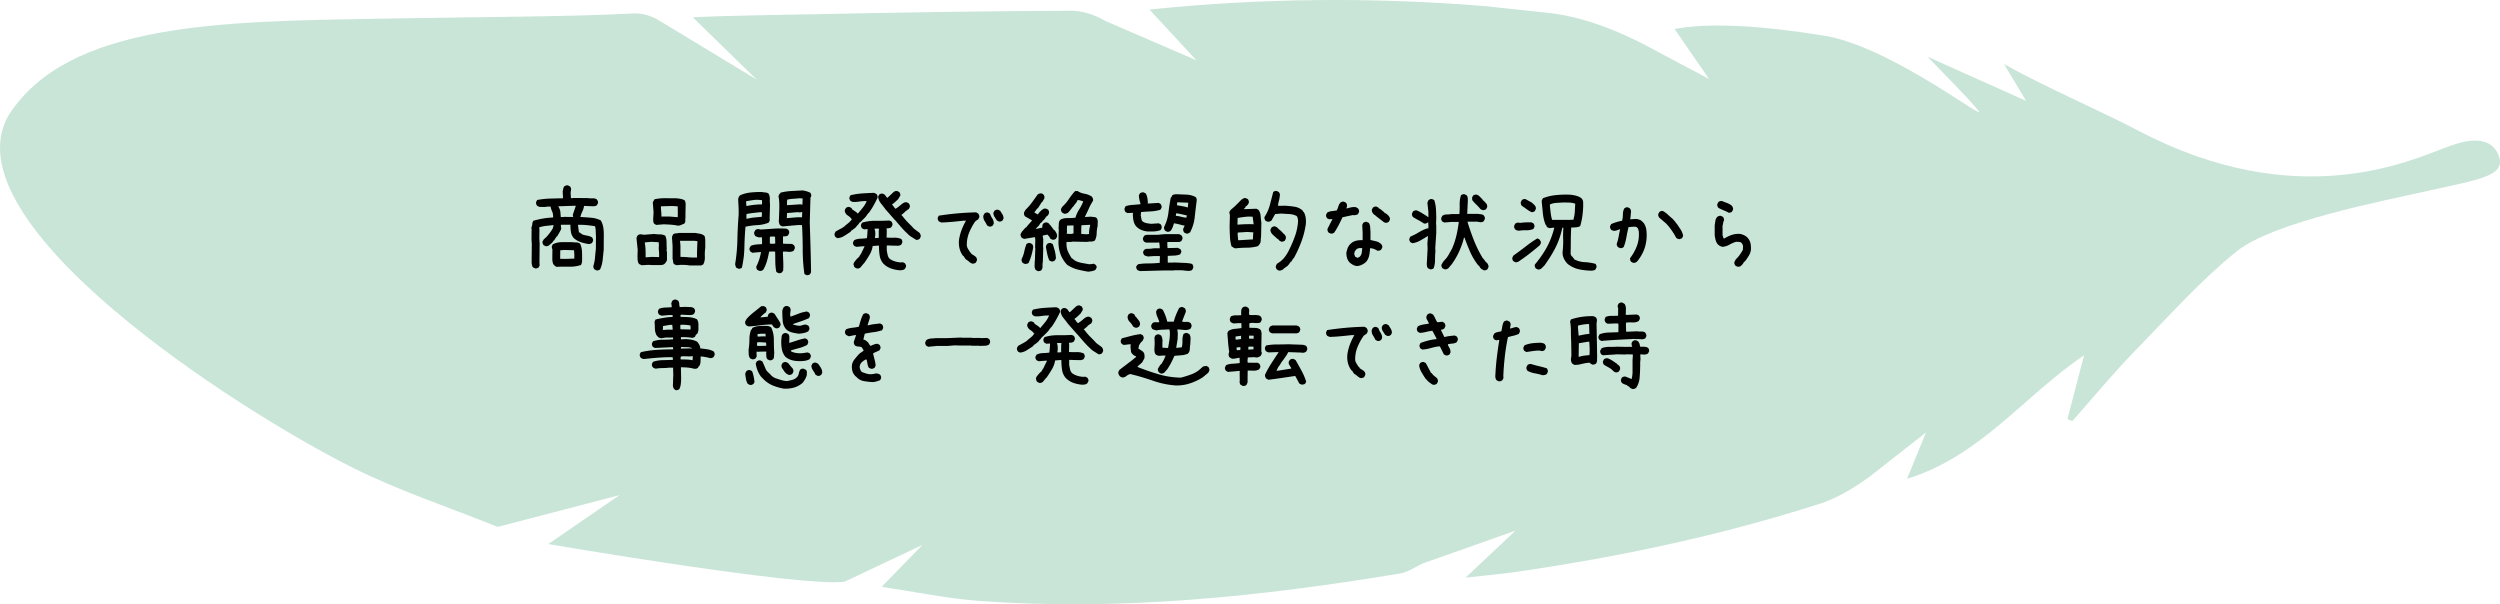 <svg xmlns="http://www.w3.org/2000/svg" id="_レイヤー_2" data-name="レイヤー 2" viewBox="0 0 437 105.63"><defs><style>.cls-2{stroke-width:0}</style></defs><g id="_レイヤー_2-2" data-name="レイヤー 2"><path fill="#a3d3be" stroke-width="0" d="M391.01 43.905c-6.334 5.08-11.945 11.423-17.72 17.328-3.863 3.949-7.377 8.239-11.047 12.376l-.851-.367 2.905-11.142c-10.261 6.885-18.117 17.681-30.948 21.591l3.314-8.096-9.88 7.746c-2.65 1.908-5.576 3.715-8.653 4.704-17.344 5.57-35.122 9.315-53.14 11.929-2.71.393-5.445.617-8.801.989l8.715-8.2-16.228 5.732c-1.272.6-2.545 1.52-3.914 1.746-24.378 4.04-48.871 6.612-73.62 4.796-5.551-.407-11.048-1.571-17.036-2.456l7.15-7.337-13.626 6.44C140.29 102.71 95.84 95.1 95.84 95.1l12.467-8.559L87 92.104c-8.479-3.42-17.233-6.29-25.382-10.37C41.081 71.453-9.325 38.882 1.507 20.135 11.922 3.888 38.885 3.751 66.393 3.263c19.371-.344 32.624-.307 44.295-.91 1.509-.079 3.288.433 4.568 1.255l17.005 10.3-11.152-10.88c5.621-.31 16.495-.441 21.995-.555 14.699-.306 29.4-.533 44.102-.594 2.01-.008 4.247.738 6 1.776l15.926 6.885-8.203-8.871c19.874-2.045 39.123-2.16 58.381-.624l11.648 1.24c7.613.914 14.692 4.475 18.991 6.854l8.798 4.672-6.031-8.738c8.425-1.649 21.99.472 26.982 1.307 12.042 2.5 28.569 15.78 25.97 12.758-2.651-3.082-5.583-5.923-8.728-9.223l17.22 7.72-3.844-6.427c6.679 3.778 16.566 8.02 23.46 11.637 27.808 14.593 47.57 5.199 53.81 2.914 1.814-.664 7.66-3.046 9.27 1.667 1.041 3.332-3.618 3.967-11.978 5.832s-27.535 5.566-33.868 10.647z" opacity=".6"/><path d="M104.262 47.26l-.352-.175c-.07-.094-.123-.192-.158-.291s-.041-.219-.018-.36c.141-.445.233-.918.274-1.416s.09-.992.148-1.484l.018-2.285c-.024-.281-.037-.568-.043-.861s-.045-.575-.115-.844c-.48-.082-.967-.147-1.46-.194s-.995-.064-1.511-.052v.105c.023.223.047.428.07.615s.053.375.088.563h.07v.07h.07l.458.334c.281.094.568.164.861.211s.568.147.826.299c.07.094.123.193.158.299s.041.217.018.334l-.193.351c-.094.059-.2.106-.317.141s-.246.041-.386.018c-.422-.07-.834-.174-1.239-.309s-.783-.342-1.134-.623l-.176-.176c-.235-.316-.377-.662-.43-1.037s-.08-.78-.08-1.213h-1.178l-.492.018v.176l.07.544c-.117.235-.236.463-.359.686s-.256.44-.396.65h-.07l-.423.668h-.07l-.193.3-.176.175-.317.281h-.07v.07c-.094.07-.193.124-.299.159s-.228.04-.369.017l-.351-.175c-.07-.106-.123-.211-.159-.317s-.04-.217-.017-.334l.193-.334.14-.14.352-.317c.211-.234.414-.48.608-.738s.36-.516.5-.774l.14-.527-.105-.018c-.398.047-.803.09-1.213.131s-.809.127-1.195.256v.246l.035.035-.018 1.723.053.844-.035 3.287.035.527-.176.352c-.093.058-.193.105-.299.14s-.216.041-.334.018l-.351-.176c-.094-.117-.152-.24-.176-.369s-.047-.264-.07-.404l.035-3.322-.053-.809.018-1.688-.035-.386c.093-.2.146-.405.158-.615s.082-.399.21-.563c.54-.152 1.095-.28 1.663-.379s1.156-.16 1.766-.183v-.141c0-.363-.055-.66-.166-.889s-.204-.517-.274-.869h-.598c-.187.047-.394.066-.623.06s-.449-.007-.66-.007c-.094-.024-.181-.053-.263-.088s-.159-.082-.229-.14c-.07-.094-.12-.194-.148-.3s-.034-.216-.01-.334l.176-.351c.738-.14 1.482-.223 2.232-.246s1.512-.041 2.285-.053v-.281l-.053-.967c.047-.129.083-.27.106-.422s.082-.287.176-.404c.093-.07.193-.123.299-.158s.222-.041.351-.018l.352.176c.07.094.123.193.158.299s.04.217.017.334l-.07.457.053.949.316.018.035-.036 2.602.018c.258.047.531.06.818.043s.536.045.746.185c.07.094.13.194.176.3s.059.228.035.368l-.193.352c-.117.094-.254.148-.412.166s-.32.021-.484.01l-1.336-.053c-.07.387-.172.711-.307.975s-.25.584-.344.959c.633.035 1.258.078 1.873.13s1.18.21 1.696.467c.222.387.369.805.439 1.256s.1.912.088 1.381l-.018 2.496c-.058.586-.119 1.18-.183 1.783s-.215 1.153-.45 1.645c-.093.07-.193.123-.298.158s-.217.041-.334.018zm-6.961-.615l-.352-.175-.07-.176h-.07c-.094-.117-.159-.256-.194-.414s-.058-.319-.07-.483l.017-1.845c-.046-.07-.076-.147-.087-.229s-.018-.17-.018-.264l.176-.351c.469-.246.99-.373 1.564-.379s1.149-.008 1.723-.008c.258.035.516.053.773.053s.493.07.703.21c.211.446.327.944.344 1.495s.02 1.096.008 1.635l-.07.316a.776.776 0 0 1-.14.299c-.657.21-1.35.307-2.083.289s-1.451-.008-2.154.027zm2.883-8.718v-.07l-.07-.282.544-1.6h-.527l-2.514.088v.07c.188.305.297.587.326.844s.055.575.078.95l.493.017.035-.035 1.635.018zm.21 7.277v-.686l-.052-.773-1.6-.053-.808.053-.018 1.494.879.018 1.6-.053zM112.172 46.364l-.457-.21c-.14-.188-.223-.403-.246-.643s-.035-.477-.035-.711l.035-1.125-.211-2.04c.023-.093.053-.181.088-.263s.076-.158.123-.229c.094-.07.193-.123.299-.158s.216-.04.334-.017l.439.07 1.793-.14c.328.046.668.07 1.02.07s.667.082.949.246c.14.328.21.691.21 1.09s.012.785.036 1.16l-.035.281.07.316v1.424l-.176.352-.246.281a.522.522 0 0 1-.246.14l-.281.071h-1.723l-.562-.035-1.178.07zm3.04-1.424v-.738l-.07-.809.036-.492-.035-.562-1.301-.07-1.125.105v.14c.07.376.111.762.123 1.16s.017.798.017 1.196l-.035.105h.106l1.02-.07 1.265.035zm3.235-5.502c-.386-.082-.787-.138-1.203-.168s-.836-.048-1.258-.06l-1.283.105-.334-.193c-.094-.117-.148-.246-.166-.387s-.027-.293-.027-.457l.07-1.16-.14-1.758.298-.527c.598-.129 1.223-.192 1.873-.186s1.291.01 1.924.01c.258.024.514.059.766.106s.482.128.693.246c.07.093.115.187.133.28l.06.317-.035 1.653v.808l-.035.246.018.422-.176.352c-.187.07-.377.148-.57.236s-.397.127-.608.115zm.018-1.476l.017-.598-.017-1.3-.967-.053-1.969.052v.264c.012.258.033.512.063.764s.031.508.008.765h1.494l1.37.106zm2.056 8.437c-.257-.047-.515-.076-.773-.088s-.527-.017-.809-.017l-.632.07c-.094-.023-.182-.053-.264-.088s-.158-.076-.229-.123c-.093-.117-.146-.258-.158-.422s-.04-.322-.088-.474v-2.25l-.105-1.547c.023-.094.053-.182.088-.264s.076-.158.123-.228c.14-.118.299-.176.474-.176s.346-.024.51-.07h2.9l.792.14c.27.047.51.153.72.317.094.093.147.205.159.334s.029.252.052.369v1.476c-.07.469-.094.963-.07 1.485s-.07.982-.281 1.38l-.352.176h-2.057zm1.319-1.388v-.985l.07-1.863-.51-.07h-2.53v.07l.07.738v2.004c.492 0 .972.024 1.44.07s.956.06 1.46.036zM129.047 46.962l-.352-.176c-.058-.105-.1-.205-.123-.299s-.047-.199-.07-.316c.234-1.43.367-2.864.396-4.299s.102-2.873.22-4.315c.01-.468.005-.93-.018-1.38l-.07-1.362c.023-.117.058-.232.105-.343s.111-.213.193-.307c.563-.27 1.172-.44 1.828-.51s1.324-.1 2.004-.088c.211.035.428.06.65.078s.41.098.563.239c.14.293.205.603.193.931s0 .645.036.95l-.07 2.337.017.457-.176.352c-.621.258-1.283.404-1.986.44s-1.395.128-2.075.28c-.105 1.231-.17 2.44-.193 3.63s-.17 2.37-.44 3.543c-.093.07-.193.119-.298.148s-.217.033-.334.01zm4.148-11.233l.018-.386-.035-.37-.844-.052c-.328.011-.65.043-.967.095s-.633.11-.949.168v.141l.053.668h.14c.41-.082.832-.146 1.266-.193s.873-.07 1.318-.07zm-.035 2.162l.035-.773-.351-.018c-.399.036-.793.077-1.186.124s-.783.11-1.17.193l-.017.808h.175c.41-.105.827-.175 1.249-.21s.843-.077 1.265-.124zm2.9 9.844l-.351-.193c-.117-.527-.178-1.106-.184-1.733s-.015-1.232-.027-1.818l-.334-.035-.72.035c-.106.586-.237 1.15-.395 1.695s-.38 1.047-.66 1.504c-.106.059-.213.108-.325.149s-.232.039-.36-.008l-.335-.158c-.07-.094-.119-.198-.148-.309s-.028-.224.008-.342a8.283 8.283 0 0 0 .791-2.46h-.141l-1.371.122-.334-.21c-.07-.094-.12-.198-.149-.31s-.027-.224.008-.34l.211-.352c.281-.118.592-.194.932-.229s.674-.053 1.002-.053l.035-.246-.018-.949-.246-.018-.316.018c-.117-.035-.235-.074-.352-.115s-.217-.102-.299-.184c-.058-.094-.105-.197-.14-.308s-.03-.225.017-.342l.176-.334c.106-.07.215-.121.326-.15s.225-.026.342.01l.281.052c.727-.047 1.46-.098 2.198-.15s1.494-.055 2.267-.008l.352.193c.082.152.133.266.15.342s.008.18-.027.308l-.194.352c-.128.082-.263.129-.404.14s-.293.018-.457.018v1.266l.563.035 1.02.018.316.21c.07.094.12.194.15.3s.025.216-.01.333l-.193.37c-.27.14-.569.195-.897.165s-.644-.042-.949-.042l-.017.28c.023.493.044.993.062 1.503s.014 1.011-.01 1.504l-.21.351c-.094.059-.194.102-.3.131s-.216.027-.333-.008zm-.58-5.168l.036-.017-.036-1.16-.298-.053-.58.035-.036.176v1.037l.616.035.298-.053zm5.467 5.52l-.334-.194c-.199-1.394-.299-2.81-.299-4.246s-.04-2.867-.123-4.297l-.58-.017c-.492.035-.978.076-1.459.123s-.955.088-1.423.123l-.352-.193c-.094-.118-.154-.246-.184-.387s-.056-.281-.08-.422l.035-.035.07-1.828c.012-.41.012-.815 0-1.213s-.058-.791-.14-1.178a1.454 1.454 0 0 1 .211-.474h.07l.088-.176c.61-.153 1.237-.246 1.881-.282s1.3-.07 1.969-.105c.234.035.463.084.685.148s.44.15.65.256c.071.094.122.194.151.3s.031.216.008.333l-.123.211-.123 4.307c.047 1.465.092 2.924.133 4.377s.072 2.906.095 4.359l-.175.352c-.106.07-.211.119-.317.148s-.217.033-.334.01zm-.756-10.108l.036-.914h-.07l-.335.07-.386-.052-1.864.158-.035.879h.176l1.213-.105c.41-.035.832-.047 1.265-.036zm.07-2.197l.036-1.09-.545-.035c-.352.035-.715.065-1.09.088s-.726.076-1.055.158l-.052.422.017.527h.211l2.162-.14.317.07zM146.414 41.636l-.351-.176c-.07-.094-.124-.194-.159-.299s-.04-.217-.017-.334l.175-.352c.282-.164.557-.316.827-.457s.533-.304.79-.492l.036-.07c.21-.164.428-.34.65-.527s.405-.399.545-.633l-.105-.07c-.094-.141-.211-.264-.352-.37s-.281-.205-.422-.299c-.117-.117-.21-.246-.281-.386s-.094-.293-.07-.457l.175-.352c.094-.07.194-.123.3-.158s.216-.041.333-.018l.352.176.14.246.721.492.246.247c.305-.352.598-.704.88-1.055s.503-.733.667-1.143h-.21c-.376 0-.745.03-1.108.088s-.75.076-1.16.053l-.352-.176c-.07-.094-.123-.193-.158-.299s-.041-.216-.018-.334l.176-.351c.668-.164 1.348-.27 2.04-.317s1.388-.082 2.09-.105l.423.21c.07.095.123.194.158.3s.041.228.018.369c-.211.445-.44.887-.686 1.326s-.521.871-.826 1.293h-.07l-.106.21h-.07l-.106.212-.281.351-.879.88h-.07l-.281.386-.176.176-.246.316-.58.457-.211.106v.07l-.211.21c-.352.235-.698.458-1.037.669s-.721.34-1.143.387zm10.81 5.607c-.515-.047-1.007-.152-1.476-.316s-.902-.434-1.3-.809c-.376-.422-.604-.912-.686-1.469s-.123-1.127-.123-1.713h-.246l-.844.07c-.094.563-.281 1.08-.563 1.555s-.586.948-.914 1.416l-.176.176-.492.598c-.093.07-.193.123-.299.158s-.216.041-.334.018l-.351-.176c-.07-.07-.12-.158-.149-.264s-.056-.205-.08-.299c.024-.164.092-.316.204-.457s.224-.28.341-.422l.246-.246c.118-.07.206-.17.264-.298s.135-.247.229-.352l.668-1.371h-.211l-1.266.105-.352-.175c-.082-.094-.14-.194-.175-.3s-.041-.216-.018-.333l.193-.352c.329-.164.686-.252 1.073-.263s.767-.042 1.142-.088c.047-.258.076-.522.088-.791s.03-.534.053-.791h-.14l-.493.035-.351-.176c-.07-.094-.123-.193-.159-.299s-.04-.217-.017-.334l.176-.351c.75-.235 1.529-.346 2.337-.334s1.623-.006 2.444-.053l.351.176c.07.093.123.193.159.298s.04.217.017.334l-.176.352c-.117.094-.246.152-.386.176s-.293.035-.457.035v.07l.035.352-.035 1.195c.445.024.89.03 1.336.018s.855.064 1.23.228c.07.094.123.194.158.3s.041.216.018.333l-.176.352c-.21.14-.445.205-.703.193s-.516-.018-.774-.018l-.949-.035-.105.035v.844c.047.258.1.524.158.799s.193.508.404.695c.282.188.58.328.897.422s.65.153 1.002.176l.351-.035.352.176c.07.093.127.193.168.298s.049.217.025.334l-.193.352c-.14.117-.287.187-.44.21s-.322.036-.51.036zm-3.62-5.678V40.3l.07-.317-.387-.035-.422.035v.07c.07.141.112.294.123.458s.018.34.018.527l-.07.562h.351l.317-.035zm6.521.352l-1.055-.668-.246-.211-.105-.106-.44-.421c-.304-.305-.603-.627-.896-.967l-.862-1.002-.175-.176-1.547-1.758c-.258-.351-.528-.7-.809-1.047s-.445-.74-.492-1.185l.176-.352c.094-.07.193-.123.299-.158s.216-.04.334-.017l.351.175.352.492.105.07 1.09-1.019c.094-.07.193-.123.299-.158s.217-.041.334-.018l.351.176c.07.094.123.194.159.3s.04.216.017.333l-.386.633-.704.65-.316.211v.106l.246.28.106.212h.07l.105.176h.106l.457-.317.597-.492c.118-.094.247-.174.387-.238s.299-.084.475-.06l.351.193c.07.093.123.193.159.298s.04.217.017.334l-.176.352-.28.14v.07l-.335.177v.07l-.281.246-.422.352.07.035.106.105.422.528.369.421.668.668.176.176.316.352.105.105.95.703c.07.094.129.2.175.317s.059.246.036.387l-.176.351c-.094.07-.194.123-.299.158s-.217.041-.334.018zM170.057 46.1c-.235-.046-.44-.152-.616-.316s-.369-.305-.58-.422l-.105-.105-.317-.492h-.07c-.305-.399-.515-.833-.633-1.301s-.152-.973-.105-1.512c.094-.61.246-1.195.457-1.758s.469-1.101.773-1.617h-.457c-.633.07-1.26.135-1.88.193s-1.266.1-1.934.123c-.094-.023-.182-.052-.264-.087s-.158-.077-.228-.124c-.07-.093-.123-.193-.159-.298s-.04-.217-.017-.334l.176-.352c1.066-.164 2.144-.297 3.234-.396s2.186-.16 3.287-.184l.352.193c.07.094.129.194.175.3s.06.228.036.368l-.176.352-.387.246-.035.07h-.07c-.446.633-.815 1.307-1.108 2.022s-.427 1.482-.404 2.303c.047.21.129.41.246.597l.352.563h.07l.14.246.704.457v.07h.07c.07.094.123.194.158.299s.041.217.018.334l-.176.352a.522.522 0 0 1-.246.14l-.281.07zm2.847-6.503l-.351-.176c-.14-.281-.293-.551-.457-.809s-.235-.562-.211-.914l.176-.351c.093-.082.193-.141.298-.176s.217-.041.334-.018l.352.194c.094.28.228.556.404.826s.264.568.264.896l-.176.352c-.094.07-.193.123-.299.158s-.217.041-.334.018zm1.705-.88l-.351-.175c-.14-.211-.278-.422-.412-.633s-.203-.451-.203-.72l.193-.352c.094-.07.193-.123.299-.158s.217-.041.334-.018l.351.176c.14.21.276.424.405.64s.193.455.193.713l-.176.352c-.094.07-.193.123-.299.158s-.216.041-.334.018zM181.395 47.384l-.352-.194c-.14-.21-.205-.46-.193-.748s.017-.57.017-.851l.035-.035.07-2.198-.035-.035.036-1.406-.053-.457h-.106l-1.757.299c-.094-.024-.182-.053-.264-.088s-.152-.082-.211-.14c-.07-.095-.123-.194-.158-.3s-.041-.216-.018-.334l.229-.404.545-.615.14-.14.07.017.159-.246.861-.967c-.21-.14-.418-.268-.623-.379s-.414-.23-.625-.36c-.07-.093-.119-.193-.148-.298s-.034-.229-.01-.37l.228-.421.545-.58c.293-.328.569-.678.827-1.047s.521-.735.79-1.098c.094-.07.2-.123.317-.158s.27-.035.457 0l.228.176c.07.093.122.193.15.299s.032.228.009.369l-.37.632h-.07l-.668 1.055c-.129.082-.234.188-.316.317s-.182.252-.299.369v.105l.58.334.193-.281.37-.387c.117-.105.246-.199.386-.281s.305-.106.493-.07l.351.175c.07.106.121.211.15.317s.032.217.008.334l-.176.334-.158.14h-.07l-.105.211h-.07l-.106.211-.334.37h-.07l-.106.21-.14.141c-.13.059-.217.14-.264.246s-.112.205-.194.299l-.105.105-.37.37h-.034V40h.105l1.037-.211c-.012-.14-.006-.275.018-.404s.082-.24.175-.334c.106-.07.211-.121.317-.15s.217-.032.334-.009l.334.194.105.21h.07l.405.546v.07h.07l.14.246h.071l.158.176c.118.152.215.312.291.482s.102.362.079.573l-.194.351c-.094.059-.193.106-.299.14s-.216.042-.334.018l-.351-.193-.229-.422-.07-.035-.176-.229h-.105l-.739.159v.105l.088.527-.035 1.407.035.035-.07 2.478c-.047.258-.064.518-.053.782s-.052.502-.193.712c-.094.07-.2.12-.316.149s-.229.033-.334.01zm-2.145-1.23c-.094-.024-.182-.054-.264-.089s-.158-.076-.228-.123c-.07-.093-.123-.193-.158-.299s-.041-.228-.018-.369c.211-.41.363-.843.457-1.3s.223-.897.387-1.319c.094-.07.193-.123.299-.158s.216-.041.334-.018l.351.176c.07.094.123.194.158.299s.041.228.018.37a10.55 10.55 0 0 1-.774 2.618c-.07.07-.158.117-.263.14s-.205.048-.299.071zm4.518-.458l-.352-.176c-.164-.386-.287-.779-.37-1.177s-.157-.797-.228-1.196c.024-.093.053-.181.088-.263s.076-.159.123-.229c.094-.07.194-.123.3-.158s.216-.041.333-.018l.352.176c.14.399.263.803.369 1.213s.17.844.193 1.3l-.176.352c-.093.07-.193.123-.298.159s-.217.04-.334.017zm6.45 1.793c-.679-.105-1.325-.24-1.94-.404s-1.2-.434-1.75-.809c-.575-.62-.98-1.295-1.214-2.021s-.328-1.494-.28-2.303l.017-1.424.035-.246-.053-.404c.024-.223.04-.469.045-.738s.078-.499.219-.686h.07v-.07c.387-.188.809-.276 1.266-.264s.908-.012 1.353-.07c.141-.493.356-.967.643-1.424s.53-.932.728-1.424c-.164-.047-.322-.098-.474-.15s-.328-.078-.528-.078c-.07.21-.183.406-.341.587s-.309.385-.45.608h-.07l-.193.316h-.07l-.106.211-.387.44c-.105.093-.222.158-.351.193s-.264.041-.405.018l-.334-.194c-.07-.094-.123-.193-.158-.299s-.04-.216-.017-.334l.193-.351c.492-.469.885-.93 1.178-1.381s.65-.91 1.072-1.379l.44-.018c.351.235.76.393 1.222.475s.881.246 1.256.492c.082.094.146.205.193.334s.059.264.035.405c-.292.457-.546.927-.763 1.414s-.444.959-.678 1.416h.07l1.073-.053c.164.035.334.058.51.07s.322.076.439.194c.129.199.187.427.176.685s-.024.504-.035.738c-.094.387-.147.8-.159 1.239s-.111.847-.299 1.222c-.199.141-.427.207-.685.202s-.504.015-.738.062l-2.461-.053c-.164.047-.34.067-.528.06s-.375-.007-.562-.007v.316c-.012.493.074.944.256 1.354s.406.814.676 1.213h.07c.094.094.199.181.316.263s.235.159.352.229c.375.152.75.26 1.125.324s.756.133 1.142.203c.164-.011.3-.017.405-.017s.228-.03.369-.088l.351.176c.07.093.127.172.168.236s.05.168.026.309l-.176.351c-.188.117-.393.195-.615.236s-.446.075-.668.098zm-2.566-6.68v-1.388l-.105-.018-1.02.035-.035.598.018.545-.053.281.773.035.422-.088zm2.707.088l.018-.457c.012-.187.039-.379.08-.572s.078-.383.113-.57h-.07l-1.459.07-.035.527v1.002l.931.053.422-.053zM200.555 40.458c-.364-.035-.717-.127-1.063-.274s-.654-.365-.924-.658c-.222-.293-.369-.62-.44-.984s-.105-.733-.105-1.108l.036-.21-.07-.018-.915.035-.351-.193c-.059-.094-.102-.198-.131-.309s-.033-.224-.01-.342l.193-.369c.41-.117.838-.191 1.284-.22s.878-.067 1.3-.114v-.07c-.082-.27-.146-.516-.193-.738s-.076-.475-.088-.756l.193-.352c.094-.058.2-.103.317-.133s.234-.03.351-.007l.352.193c.129.258.217.512.264.764s.076.53.088.836l-.053.14h.316l1.635-.105.334.193c.07.106.121.211.15.316s.032.217.008.334l-.193.352c-.528.164-1.078.26-1.653.29s-1.148.067-1.722.114l-.07.598c.046.164.082.334.105.51s.082.34.176.492c.21.164.451.275.72.334s.557.1.862.123l1.3-.088.352.193c.059.094.104.194.133.3s.031.228.008.368l-.194.334c-.351.13-.722.202-1.115.22s-.789.02-1.187.009zm-1.248 6.926a1.406 1.406 0 0 1-.51-.21c-.07-.095-.123-.195-.158-.3s-.041-.217-.018-.334l.316-.352c.528-.093 1.125-.14 1.793-.14s1.33-.035 1.987-.106l.035-1.177h-1.125l-.95.07c-.116-.024-.234-.053-.35-.088s-.223-.088-.317-.158c-.07-.094-.123-.194-.158-.3s-.041-.216-.018-.333l.176-.281c.094-.07.193-.123.299-.159s.216-.04.334-.017l.632-.035c.235-.047.475-.07.721-.07h.72v-.352l-.07-.633-.21-.035-.036.035h-2.074l-.351-.176c-.07-.093-.123-.193-.159-.299s-.04-.216-.017-.334l.176-.351c.07-.07.146-.117.228-.14s.17-.048.264-.071h1.933l1.16-.106h2.567l.387.211c.07.094.123.194.158.3s.04.216.017.333l-.175.352-.352.176h-2.11v.632l.036.422h.316l1.477-.035.422.211c.07.094.123.182.158.264s.041.181.018.299l-.176.351c-.328.14-.68.217-1.055.229s-.75.029-1.125.052v1.178h.984l.036-.035 1.582.07c.843.024 1.4.094 1.67.211.07.094.123.194.158.299s.04.229.017.37l-.175.35c-.13.094-.264.147-.405.159s-.281.018-.422.018l-.949-.106h-1.406l-.035.035h-1.864l-4.007.106zm8.05-6.557l-.351-.176c-.07-.094-.123-.193-.158-.299s-.041-.228-.018-.369l.246-.527c-.305-.07-.61-.147-.914-.229s-.621-.146-.95-.193c-.07.234-.146.457-.228.668s-.193.422-.334.633c-.093.07-.193.123-.298.158s-.217.041-.334.018l-.352-.176c-.07-.094-.123-.194-.158-.299s-.041-.229-.018-.37c.399-.796.65-1.638.756-2.523s.24-1.748.404-2.591l.106-.07.14-.317c.118-.094.247-.152.387-.176s.293-.035.457-.035l1.688.07a3.58 3.58 0 0 1 1.564.422c.094.094.153.205.176.334s.023.264 0 .404c-.117.926-.229 1.858-.334 2.795s-.375 1.817-.809 2.637c-.093.07-.193.129-.298.176s-.229.058-.37.035zm.036-2.777v-.07l.07-.317-.914-.211c-.305-.07-.621-.129-.95-.176l-.07.457c.328.024.639.076.932.158s.603.135.932.159zm.246-1.776v-.14l.07-.703-1.934-.07-.035.527c.328.046.65.1.967.158s.627.135.932.228zM215.97 43.411c-.14-.023-.263-.07-.368-.14s-.217-.141-.334-.212c-.153-.527-.243-1.084-.272-1.67s-.05-1.177-.062-1.775l.052-1.969-.105-.562.228-.387c.305-.246.616-.521.932-.826s.621-.615.914-.932c.129-.093.258-.175.387-.246s.275-.088.44-.052l.35.175c.06.094.106.196.141.307s.041.227.018.344l-.193.334-.246.246h-.07l-.106.228-.264.264.211.018 2.004-.07.352.193c.222.304.35.656.378 1.054s.073.791.131 1.178l-.052 2.443c-.036.223-.055.457-.061.703s-.08.463-.22.65l-.264.317c-.61.176-1.254.266-1.934.272s-1.342.045-1.986.115zm3.147-4.184v-.21l-.158-1.143-.738-.018a15.29 15.29 0 0 0-1.881.246l-.035 1.16h.175a22.891 22.891 0 0 1 2.532-.07l.105.035zm-.105 2.62l.017-.598.053-.633-1.055-.07-1.67.105-.017.317.088 1.02h.193l2.39-.141zm4.517 5.449l-.334-.194c-.07-.082-.123-.175-.158-.28s-.035-.23 0-.37l.176-.352c.504-.293.912-.625 1.223-.994s.587-.799.834-1.29c.41-.81.773-1.653 1.09-2.532s.497-1.787.544-2.725l-.07-.421a.758.758 0 0 0-.193-.387c-.399-.2-.829-.31-1.291-.334s-.93-.053-1.399-.088l-1.055.088-.65 1.142c-.105.07-.21.125-.316.166s-.229.051-.37.028l-.369-.176c-.058-.105-.105-.21-.14-.316s-.041-.217-.018-.334c.434-.668.748-1.371.942-2.11s.388-1.494.587-2.267c.094-.07.198-.121.31-.15s.224-.032.34-.009l.335.194c.07.094.123.193.158.299s.035.216 0 .334c-.023.304-.072.593-.148.869s-.133.566-.168.87l.457.018.773-.017c.563.035 1.117.094 1.662.176s1.022.31 1.432.685l.105.211.07.018c.176.304.292.638.344 1.002s.061.744.026 1.142c-.164 1.114-.442 2.18-.834 3.2s-.824 1.945-1.293 2.777h-.07l-.352.58-.07-.018-.352.493-.21.246-.616.44-.211.21c-.152.07-.281.123-.387.158s-.217.041-.334.018zm.405-5.063l-.334-.193v-.07l-.422-.317-.756-.685c-.117-.13-.207-.264-.272-.405s-.086-.298-.062-.474l.193-.334c.094-.07.194-.123.3-.158s.216-.041.333-.018l.352.193.263.282.387.316.211.21.158.177.317.299c.07.093.12.193.15.298s.031.229.008.37l-.176.351c-.094.059-.195.106-.307.14s-.226.042-.343.018zM232.6 40.827l-.37-.176c-.07-.094-.123-.193-.158-.299s-.04-.228-.017-.369l.861-1.687h-.14l-.44.035-.352-.176c-.07-.094-.123-.193-.158-.299s-.04-.216-.017-.334l.175-.351c.235-.14.502-.229.801-.264s.588-.076.87-.123c.116-.21.21-.437.28-.678s.188-.465.352-.675c.094-.07.193-.124.299-.159s.217-.04.334-.017l.351.176c.07.093.124.193.159.298s.04.229.017.37l-.105.333h.105c.235-.07.48-.132.739-.185s.527-.066.808-.043l.387.228c.07.094.123.194.158.3s.041.216.018.333l-.176.352c-.094.07-.188.117-.281.14s-.2.047-.317.07l-.316-.034-1.793.386c-.211.446-.434.897-.668 1.354s-.492.896-.774 1.318c-.093.07-.193.123-.298.158s-.217.041-.334.018zm4.605 5.678c-.258-.024-.492-.094-.703-.211s-.41-.258-.598-.422c-.21-.234-.357-.496-.44-.783s-.122-.582-.122-.887c.047-.258.111-.504.193-.738s.205-.457.37-.668l.14-.14c.281-.282.603-.47.967-.563s.756-.13 1.177-.106v-1.3l-.07-1.372.176-.351c.094-.07.193-.123.299-.158s.217-.041.334-.018l.351.176c.14.234.217.486.229.756s.03.545.053.826v1.406c.328.07.656.147.984.229s.621.24.879.474c.082.094.14.194.176.299s.04.217.017.334l-.193.352c-.094.07-.194.123-.299.158s-.229.04-.37.017c-.187-.117-.386-.216-.597-.299s-.433-.123-.668-.123c-.023.422-.07.82-.14 1.196s-.223.732-.457 1.072l-.247.246c-.21.164-.433.299-.667.404s-.493.17-.774.194zm.492-1.635c.188-.21.3-.445.334-.703s.065-.527.088-.809h-.527l-.492.176v.07l-.282.317-.105.492.176.457.422.21.386-.21zm4.448-5.941c-.118-.024-.225-.077-.325-.159s-.197-.158-.29-.228l-.915-.703-.105-.106-.422-.316c-.094-.117-.17-.235-.229-.352s-.076-.258-.052-.422l.175-.351c.094-.07.194-.123.3-.158s.216-.041.333-.018l.352.176v.07l.492.317.105.105.405.316v.07l.457.247.105.105v.07h.07c.118.118.211.24.282.37s.094.275.07.44l-.176.35c-.093.071-.193.124-.298.159s-.217.041-.334.018zM249.967 47.067l-.352-.176c-.094-.117-.152-.24-.176-.369s-.035-.275-.035-.44l.14-2.548-.034-.984.105-1.266h-.07c-.422.258-.846.51-1.274.756s-.888.404-1.38.475l-.352-.176c-.07-.094-.123-.194-.158-.3s-.041-.216-.018-.333l.176-.352c.516-.21 1.012-.463 1.486-.755s.97-.522 1.485-.686l.176.035v-.562l-.036-.528h-.07v.035c-.094.07-.193.123-.299.159s-.228.04-.369.017c-.316-.21-.639-.404-.967-.58s-.644-.357-.949-.545c-.07-.094-.123-.193-.158-.299s-.041-.216-.018-.334l.176-.351c.094-.07.193-.123.299-.158s.228-.041.37-.018c.327.14.642.305.94.492s.6.375.905.563v.07h.07l.106.07v-.914l-.176-1.6c.023-.093.053-.18.088-.263s.076-.158.123-.228c.093-.07.193-.124.299-.159s.216-.04.334-.017l.351.176c.164.492.264 1.01.299 1.554s.053 1.1.053 1.662l-.036 1.055.036.035v1.477l-.176 2.636.035.493c-.047.492-.07 1.004-.07 1.537s-.082 1.023-.246 1.468c-.094.07-.194.124-.3.159s-.216.04-.333.017zm9.404.176l-.457-.246-.21-.246-.177-.317h-.07l-.21-.246c-.528-.714-.962-1.464-1.302-2.25s-.65-1.576-.931-2.373l-.106-.035c-.21.844-.504 1.676-.879 2.496s-.832 1.588-1.37 2.303h-.071v.07l-.211.246-.211.246c-.094.07-.193.124-.299.159s-.228.04-.369.017l-.352-.176c-.07-.093-.123-.193-.158-.298s-.04-.217-.017-.334l.316-.528.246-.28c.281-.294.516-.61.703-.95s.375-.674.563-1.002c.328-.75.586-1.518.773-2.303s.328-1.588.422-2.408h-1.265l-1.266.105-.352-.175c-.07-.094-.123-.194-.158-.3s-.04-.216-.017-.333l.175-.352c.211-.164.463-.246.756-.246s.569-.023.826-.07h1.407c.046-.54.064-1.1.052-1.68s.065-1.115.229-1.607c.094-.07.193-.123.299-.158s.216-.041.334-.018l.351.176c.117.14.182.293.194.457s.017.34.017.527l-.105 2.268h1.845l.563.07a.933.933 0 0 1 .492.211c.07.094.123.193.158.299s.041.217.018.334l-.176.351c-.094.094-.205.153-.334.176s-.264.024-.404 0l-.387-.07h-1.705v.105c.328 1.078.707 2.157 1.135 3.235s.945 2.109 1.554 3.093l.07.036.388.51v.07h.07l.21.21c.071.094.13.2.177.317s.058.246.035.387l-.176.351c-.094.07-.193.123-.299.158s-.217.041-.334.018zm-.105-10.494c-.094-.024-.182-.053-.264-.088s-.158-.076-.229-.123c-.21-.27-.447-.527-.71-.773s-.502-.51-.713-.791l-.036-.422.176-.352c.094-.07.198-.123.309-.158s.224-.041.342-.018l.351.176.633.633.105.21h.07l.177.177.21.21v.07l.106.071c.07.07.117.158.14.264s.036.217.036.334l-.176.369a.522.522 0 0 1-.246.14l-.281.07zM264.89 45.837l-.35-.176c-.071-.094-.124-.193-.16-.299s-.04-.217-.017-.334l.176-.351c.75-.528 1.486-1.073 2.207-1.635s1.385-1.02 1.994-1.371l.352.176c.07.093.135.193.193.298s.076.229.053.37l-.176.351c-.469.399-1.002.834-1.6 1.309s-1.207.924-1.828 1.345c-.117.094-.246.176-.386.246s-.293.094-.457.07zm.598-5.502l-.334-.07a.607.607 0 0 1-.299-.176c-.07-.094-.123-.194-.158-.3s-.04-.216-.017-.333l.175-.352c.094-.07.194-.123.3-.158s.228-.04.368-.017l.211.035c.305-.047.625-.076.96-.088s.663-.018.992-.018l.351.176c.07.094.123.193.158.299s.041.217.018.334l-.176.351c-.375.164-.787.24-1.238.229s-.889.018-1.31.088zm2.268-3.235c-.305-.14-.6-.316-.887-.527s-.572-.41-.853-.598c-.07-.093-.123-.197-.159-.308s-.04-.225-.017-.342l.176-.351c.093-.07.193-.124.298-.159s.217-.04.334-.017l1.143.633.492.474c.07.094.123.194.158.299s.041.217.018.334l-.176.352a.522.522 0 0 1-.246.14l-.281.07zm10.564 10.213c-.773 0-1.525-.076-2.258-.228s-1.404-.463-2.013-.932c-.328-.328-.574-.69-.738-1.082s-.211-.834-.141-1.326c.07-.75.094-1.406.07-1.969s-.011-1.219.035-1.969h-.175c-.282 1.29-.68 2.444-1.196 3.463s-1.16 2.063-1.933 3.13l-.528.527c-.093.07-.193.123-.298.158s-.217.04-.334.017l-.352-.175c-.07-.094-.123-.194-.158-.3s-.041-.228-.018-.368c.844-1.02 1.541-2.028 2.092-3.024s.99-2.138 1.318-3.428h-.28l-.528.07c-.094-.023-.182-.052-.264-.087s-.158-.076-.228-.123l-.141-.352h-.07c-.258-.633-.422-1.316-.493-2.049s-.14-1.449-.21-2.152l.21-.457c.704-.281 1.442-.463 2.215-.545s1.57-.111 2.39-.088c.376.024.737.076 1.083.158s.67.217.975.405l.175.176c.141.187.211.404.211.65v.72c-.023.598-.076 1.178-.158 1.74s-.205 1.114-.37 1.653c-.21.117-.452.188-.728.211s-.554.035-.836.035c-.046.868-.07 1.641-.07 2.32s-.012 1.454-.035 2.321l.176.387h.07l.352.44v.07c.55.304 1.16.474 1.828.51s1.306.134 1.916.298c.07.094.123.193.158.299s.041.217.018.334l-.176.351c-.07.07-.158.118-.264.141s-.205.047-.299.07zm-3.252-8.912v-.176c.118-.398.188-.824.211-1.275l.07-1.344c-.328-.117-.667-.181-1.019-.193s-.715-.018-1.09-.018l-1.195.07a3.06 3.06 0 0 0-1.125.282v.21l.14 1.267c.047.41.13.814.247 1.212h2.882l.88-.035zM285.475 45.942l-.352-.176c-.07-.093-.123-.193-.158-.298s-.041-.223-.018-.352c.516-.68.914-1.4 1.196-2.162s.386-1.588.316-2.479c-.023-.14-.059-.28-.105-.421s-.141-.258-.282-.352a.66.66 0 0 0-.299-.07h-.334l-.773.07c-.14.586-.264 1.178-.37 1.775s-.263 1.166-.474 1.705c-.093.07-.193.124-.299.159s-.228.04-.369.017l-.351-.176c-.07-.093-.125-.193-.166-.298s-.045-.217-.01-.334c.14-.399.246-.803.316-1.213s.153-.826.246-1.248h-.105c-.164.07-.336.135-.518.193s-.378.076-.59.053l-.351-.176c-.07-.094-.123-.193-.158-.299s-.041-.217-.018-.334l.176-.351c.305-.14.62-.258.941-.352s.647-.176.975-.246c.094-.352.14-.72.14-1.107s.083-.733.247-1.038c.093-.07.193-.126.299-.167s.216-.05.334-.026l.351.193c.07.094.123.2.158.317s.041.246.018.387c-.024.21-.041.416-.053.615s-.04.392-.088.58h.106l.914-.07c.187.023.375.064.562.123s.352.158.492.298l.282.282c.258.351.416.75.474 1.195s.077.902.053 1.371c-.047.797-.21 1.541-.492 2.233s-.68 1.347-1.195 1.968c-.094.07-.194.13-.3.176s-.228.059-.368.035zm8.033-4.13c-.094-.024-.182-.053-.264-.088s-.158-.077-.228-.124c-.235-.445-.493-.873-.774-1.283s-.603-.814-.967-1.213l-1.23-1.054c-.07-.094-.123-.194-.158-.3s-.041-.216-.018-.333l.176-.352c.094-.07.193-.123.299-.158s.217-.04.334-.017c.304.164.595.375.87.632s.554.504.835.739l.492.562.105.211h.07l.704 1.055c.234.351.387.738.457 1.16l-.176.351a.522.522 0 0 1-.246.141l-.281.07zM303.844 46.645a1.488 1.488 0 0 1-.492-.21c-.07-.094-.123-.194-.159-.3s-.04-.216-.017-.333l.21-.422.212-.229c.21-.21.404-.445.58-.703s.334-.516.474-.773l.036-.668c-.024-.094-.06-.194-.106-.3s-.105-.192-.176-.263c-.117-.094-.263-.146-.44-.158s-.345-.018-.509-.018c-.398.118-.78.282-1.143.493s-.767.34-1.212.386a1.49 1.49 0 0 1-.809-.422c-.188-.21-.316-.45-.387-.72s-.129-.545-.176-.826V39.35c.047-.257.088-.515.124-.773s.146-.48.334-.668c.093-.07.193-.123.298-.158s.217-.041.334-.018l.352.176c.07.094.123.193.158.299s.041.217.018.334c-.07.14-.118.293-.141.457s-.059.316-.105.457v1.652l.175.563h.176c.399-.258.826-.463 1.283-.615s.955-.206 1.494-.159c.211.047.416.118.616.211s.38.211.545.352l.21.246c.211.281.346.586.405.914s.076.68.053 1.055c-.047.351-.159.674-.334.966s-.37.586-.58.88l-.211.245h-.07l-.212.352-.21.246h-.07v.07a.522.522 0 0 1-.247.141l-.281.07zm-1.617-9.44c-.305-.163-.616-.31-.932-.439s-.627-.275-.932-.439c-.07-.105-.123-.21-.158-.316s-.04-.217-.017-.334l.175-.352c.094-.07.194-.123.3-.158s.228-.041.368-.018c.282.117.569.229.862.334s.568.264.826.475c.07.094.129.195.176.307s.058.238.035.378l-.176.352a.522.522 0 0 1-.246.14l-.281.07zM118.113 68.192l-.281-.176a1.346 1.346 0 0 1-.21-.738c.023-.234.034-.492.034-.773s.012-.551.035-.809l-.035-1.424h-.773c-.375.047-.756.07-1.143.07s-.756.036-1.107.106c-.094-.023-.182-.053-.264-.088s-.158-.076-.228-.123c-.07-.094-.123-.193-.159-.299s-.04-.216-.017-.334l.176-.351c.515-.188 1.078-.287 1.687-.299s1.207-.03 1.793-.053v-.07l-.035-.387h-1.055c-.68.024-1.355.065-2.029.123s-1.34.123-1.996.194c-.094-.024-.182-.053-.264-.088s-.158-.076-.228-.123c-.07-.094-.123-.194-.159-.3s-.04-.216-.017-.333l.176-.352c.89-.21 1.814-.345 2.77-.404s1.911-.088 2.872-.088v-.387h-.246l-2.918.141-.351-.176c-.07-.094-.123-.193-.159-.299s-.04-.216-.017-.334l.176-.351c.539-.188 1.113-.281 1.722-.281s1.207-.024 1.793-.07v-.317h-1.265l-.844.14c-.094-.023-.182-.052-.264-.087s-.158-.077-.228-.123l-.282-.317c-.187-.351-.287-.738-.298-1.16s-.03-.838-.053-1.248l.176-.352c.468-.117.955-.216 1.459-.298s1.013-.135 1.529-.159v-.14l-.035-.176h-.668l-1.196.105c-.093-.023-.181-.052-.263-.087s-.158-.077-.229-.123c-.07-.094-.123-.194-.158-.3s-.04-.216-.017-.333l.175-.352c.328-.14.686-.217 1.073-.228s.767-.03 1.142-.053v-.246l-.07-.422c.023-.094.053-.182.088-.264s.076-.158.123-.228c.094-.07.193-.123.299-.158s.216-.041.334-.018l.351.176c.117.164.182.345.194.545s.04.392.087.58h.211l.809-.035c.258.023.516.035.773.035s.493.07.703.21c.07.094.124.194.159.3s.04.216.017.333l-.176.352c-.093.07-.205.123-.333.158s-.264.053-.405.053l-1.441-.07-.176.035v.351c.516 0 1.02.018 1.512.053s.949.158 1.37.37c.165.257.247.552.247.886v.994c-.023.117-.047.229-.07.334s-.07.205-.141.299l-.246.21-.14.317c-.094.07-.194.123-.3.158s-.228.041-.369.018c-.28-.047-.574-.076-.879-.088s-.609-.017-.914-.017v.386h.141l.598-.035c.375 0 .744.035 1.107.106s.697.187 1.002.351v.07h.07c.118.165.223.334.317.51s.14.37.14.58c.41.047.815.1 1.213.159s.774.181 1.125.369c.07.093.123.193.158.299s.041.216.018.333l-.176.352c-.094.07-.193.123-.299.158s-.228.041-.369.018a8.623 8.623 0 0 0-1.6-.281c0 .304-.005.603-.017.896s-.088.557-.228.791h-.07l-.141.281c-.094.094-.205.153-.334.176s-.264.024-.405 0c-.328-.094-.68-.158-1.054-.193s-.774-.053-1.196-.053v.246l.035 1.6c0 .351-.017.697-.052 1.037s-.123.65-.264.931c-.094.07-.193.124-.299.159s-.217.04-.334.017zm-.527-10.564v-.07l-.07-.774h-.387l-1.23.211-.036.633.14.07c.259-.047.522-.07.792-.07h.79zm3.129-.035v-.387l-.035-.316c-.282-.047-.569-.083-.862-.106s-.591-.023-.896 0v.598l.035.175 1.758.036zm.351 5.379v-.07l.036-.634h-.106l-.422.036-1.23-.036-.352.07-.035.317.035.176c.352 0 .703.006 1.055.018s.691.052 1.02.123zm-.14-2.075l.035-.035c-.258-.117-.533-.176-.826-.176s-.592-.011-.897-.035l-.21.035v.246h.21l1.407-.035.246.035.035-.035zM135.621 57.382l-.351-.176-.352-.492h-.246c-.633.023-1.254.076-1.863.158s-1.237.146-1.881.193a1.488 1.488 0 0 1-.492-.21c-.07-.094-.123-.194-.159-.3s-.04-.222-.017-.351l.246-.457c.375-.422.789-.809 1.24-1.16s.887-.703 1.309-1.055l.422-.035.351.176c.07.093.123.193.158.299s.041.216.018.334l-.176.351c-.164.094-.328.217-.492.37s-.305.298-.422.439h.211l1.09-.106c0-.094.017-.187.053-.281s.076-.176.123-.246c.093-.07.193-.123.298-.158s.217-.041.334-.018l.352.176.703 1.09c.094.14.182.283.264.43s.111.314.088.501l-.176.352c-.094.07-.193.123-.299.158s-.217.041-.334.018zm-4.553 9.896l-.351-.176c-.164-.257-.27-.533-.317-.826s-.093-.592-.14-.896c.023-.094.053-.182.088-.264s.076-.164.123-.246c.093-.07.193-.123.299-.158s.216-.041.334-.018l.351.176c.129.316.223.627.281.932s.112.62.159.949l-.176.351c-.106.07-.211.123-.317.159s-.216.04-.334.017zm3.428-4.306l-.351-.176c-.118-.164-.182-.34-.194-.528s-.017-.386-.017-.597l.035-.211h-.985l-.457.035-.28-.035v.387l.034.421-.176.352c-.093.07-.193.123-.298.158s-.223.041-.352.018l-.351-.176c-.141-.21-.217-.451-.229-.72s-.018-.546-.018-.827c.094-.562.141-1.142.141-1.74s.094-1.154.281-1.67l.106-.07.14-.282c.364-.187.75-.293 1.16-.316s.827-.035 1.249-.035c.164 0 .322.023.474.07s.287.117.405.211c.304.656.457 1.377.457 2.162s.023 1.553.07 2.303c-.024.187-.035.38-.035.58s-.059.37-.176.51c-.094.07-.193.123-.299.158s-.217.041-.334.018zm2.461 4.957c-.621-.118-1.207-.286-1.758-.502s-1.054-.524-1.512-.922l-.632-.633c-.27-.352-.483-.73-.64-1.135s-.263-.816-.31-1.238l.194-.334c.094-.07.197-.121.308-.15s.225-.032.342-.008l.334.193.668 1.547.07.035.159.211.474.44c.117.164.25.294.397.394s.289.186.43.256c.34.117.68.228 1.019.334s.697.17 1.072.193c.305-.058.608-.127.907-.203s.57-.23.816-.465c.176-.176.287-.392.334-.65s.135-.486.264-.686c.093-.07.193-.12.298-.15s.217-.025.334.01l.37.193c.105.117.156.266.15.447s-.016.362-.027.537c-.082.235-.182.454-.3.659s-.251.408-.404.607l-.193.158c-.457.352-.951.592-1.484.721s-1.094.176-1.68.14zm-3.023-7.489v-.386l-.07-.176-1.055-.07-.457.035-.036.597.493.035 1.125-.035zm-.106-1.617v-.316l-.035-.176h-.773l-.598.07v.422h.351l.774-.035.281.035zm5.52 4.29c-.375-.024-.727-.089-1.055-.194s-.633-.264-.914-.475l-.14-.14c-.305-.399-.499-.838-.58-1.319s-.112-.99-.089-1.53c.024-.187.041-.374.053-.562s.076-.351.193-.492c.094-.07.194-.123.3-.158s.216-.041.333-.018l.352.176a.77.77 0 0 1 .176.51v.58l-.036.422h.141c.445-.14.885-.281 1.318-.422s.88-.258 1.336-.351l.352.175c.07.094.123.194.158.3s.041.216.018.333l-.176.352c-.457.234-.926.416-1.406.545s-.955.263-1.424.404v.07l.035.106c.281.14.586.234.914.28s.668.06 1.02.036l.966-.14.352.175c.07.094.123.194.158.3s.041.216.018.333l-.211.387c-.305.164-.647.263-1.028.299s-.76.04-1.134.017zm-1.512 2.407l-.387-.21-.316-.335c-.117-.187-.24-.369-.37-.544s-.181-.381-.158-.616l.176-.351c.094-.07.194-.123.3-.158s.216-.041.333-.018l.352.176.597.738.14.14c.071.094.124.194.16.3s.04.216.017.333l-.176.37c-.094.07-.193.123-.299.158s-.228.04-.37.017zm1.828-7.19c-.398-.046-.791-.116-1.178-.21s-.732-.27-1.037-.527c-.375-.422-.586-.924-.633-1.504s-.07-1.162-.07-1.748c.024-.117.059-.235.106-.352s.105-.223.175-.316c.094-.07.194-.123.3-.158s.216-.041.333-.018l.352.176c.07.093.123.193.158.299s.04.228.017.369l-.07.527.035.457h.106c.469-.164.926-.334 1.37-.51s.92-.299 1.425-.369l.351.176c.07.094.123.193.158.299s.042.217.018.334l-.176.351c-.445.211-.904.395-1.379.553s-.947.32-1.416.484v.07c.211.071.428.13.65.177s.464.058.721.035c.141-.047.297-.094.467-.14s.336-.06.5-.036l.352.176c.07.093.123.193.158.299s.041.216.018.333l-.176.352c-.235.14-.494.24-.781.299s-.573.1-.854.123zm3.252 7.366l-.352-.176c-.117-.257-.263-.513-.439-.765s-.275-.53-.299-.834l.176-.352c.094-.07.193-.123.299-.158s.217-.041.334-.018l.351.176c.188.235.358.48.51.738s.229.545.229.862l-.176.351c-.094.07-.194.123-.299.159s-.217.04-.334.017zM152.46 66.786c-.562-.035-1.071-.098-1.528-.186s-.862-.318-1.213-.693c-.352-.281-.58-.596-.686-.941s-.146-.705-.123-1.08c.047-.375.188-.715.422-1.02s.48-.598.738-.879l.211-.21.668-.458v-.105c-.07-.094-.129-.194-.176-.3s-.128-.192-.246-.263c-.187-.047-.38-.076-.58-.088s-.369-.076-.51-.193c-.07-.094-.123-.193-.158-.299s-.04-.228-.017-.369l.386-1.125h-.246l-1.02.211-.491-.246c-.07-.094-.123-.193-.159-.299s-.04-.217-.017-.334l.176-.352c.375-.14.744-.228 1.107-.263s.744-.1 1.143-.194c.093-.375.199-.748.316-1.117s.258-.717.422-1.045c.094-.07.193-.123.299-.158s.217-.04.334-.017l.351.175c.07.094.123.194.158.3s.041.228.018.368l-.387 1.248h.141c.375-.093.715-.158 1.02-.193s.644-.076 1.019-.123l.352.176c.07.093.123.193.158.299s.04.228.017.369l-.175.351c-.516.164-1.014.276-1.495.334s-.99.147-1.529.264l-.246 1.02c.14.023.264.07.37.14s.216.152.333.246l.14.14.352.563h.141c.398-.21.773-.328 1.125-.351l.352.176c.07.093.123.193.158.298s.04.217.017.334l-.175.352c-.305.14-.487.223-.545.246s-.24.105-.545.246v.14c.07.329.152.663.246 1.003s.152.685.176 1.037l-.176.351c-.094.07-.194.123-.299.159s-.229.04-.37.017l-.35-.176c-.118-.21-.194-.44-.23-.685s-.087-.487-.157-.72l-.141-.036c-.422.234-.709.463-.861.685s-.217.475-.194.756c.024.141.065.27.123.387s.135.234.229.352c.562.234 1.002.365 1.318.394s.697-.014 1.143-.13l.386.034.352.176c.07.094.123.194.158.3s.041.216.018.333l-.176.352c-.21.07-.428.14-.65.21s-.463.106-.721.106zM162.27 60.616l-.352-.176c-.07-.093-.123-.193-.158-.299s-.041-.216-.018-.334l.176-.351c.234-.164.508-.258.818-.281l.922-.07h1.899l2.496-.106.035.035h1.793l.035.035h1.441l.106.035 1.072-.035.352.176c.07.094.123.193.158.299s.04.217.017.334l-.175.351c-.235.141-.494.211-.782.211s-.572.012-.853.035l-.035-.035h-1.406l-.036-.035h-1.793l-1.125-.035-1.265.105h-1.863l-1.46.141zM178.3 61.636l-.35-.176c-.071-.094-.124-.194-.159-.299s-.041-.217-.018-.334l.176-.352c.281-.164.557-.316.826-.457s.534-.304.791-.492l.036-.07c.21-.164.427-.34.65-.527s.404-.399.545-.633l-.106-.07c-.093-.141-.21-.264-.351-.37s-.281-.205-.422-.299c-.117-.117-.211-.246-.281-.386s-.094-.293-.07-.457l.175-.352c.094-.07.194-.123.299-.158s.217-.041.334-.018l.352.176.14.246.72.492.247.247c.305-.352.598-.704.879-1.055s.504-.733.668-1.143h-.211c-.375 0-.744.03-1.108.088s-.75.076-1.16.053l-.351-.176c-.07-.094-.123-.193-.158-.299s-.041-.216-.018-.334l.176-.351c.668-.164 1.347-.27 2.039-.317s1.389-.082 2.092-.105l.422.21c.07.095.123.194.158.3s.04.228.017.369c-.21.445-.44.887-.685 1.326s-.522.871-.826 1.293h-.07l-.106.21h-.07l-.106.212-.281.351-.88.88h-.07l-.28.386-.176.176-.247.316-.58.457-.21.106v.07l-.212.21c-.351.235-.697.458-1.037.669s-.72.34-1.142.387zm10.811 5.607c-.515-.047-1.007-.152-1.476-.316s-.903-.434-1.301-.809c-.375-.422-.604-.912-.686-1.469s-.123-1.127-.123-1.713h-.246l-.843.07c-.094.563-.282 1.08-.563 1.555s-.586.948-.914 1.416l-.176.176-.492.598c-.094.07-.193.123-.299.158s-.217.041-.334.018l-.351-.176c-.07-.07-.12-.158-.149-.264s-.056-.205-.08-.299c.024-.164.092-.316.203-.457s.225-.28.342-.422l.246-.246c.117-.07.205-.17.264-.298s.135-.247.228-.352l.668-1.371h-.21l-1.266.105-.352-.175c-.082-.094-.14-.194-.176-.3s-.04-.216-.017-.333l.193-.352c.328-.164.686-.252 1.072-.263s.768-.042 1.143-.088c.047-.258.076-.522.088-.791s.03-.534.053-.791h-.141l-.492.035-.352-.176c-.07-.094-.123-.193-.158-.299s-.041-.217-.018-.334l.176-.351c.75-.235 1.53-.346 2.338-.334s1.623-.006 2.444-.053l.351.176c.07.093.123.193.158.298s.041.217.018.334l-.176.352c-.117.094-.246.152-.387.176s-.293.035-.457.035v.07l.035.352-.035 1.195c.446.024.891.03 1.336.018s.856.064 1.23.228c.071.094.124.194.159.3s.041.216.018.333l-.176.352c-.211.14-.446.205-.703.193s-.516-.018-.774-.018l-.949-.035-.106.035v.844c.047.258.1.524.159.799s.193.508.404.695c.281.188.58.328.896.422s.65.153 1.002.176l.352-.035.352.176c.07.093.127.193.168.298s.048.217.025.334l-.193.352c-.141.117-.288.187-.44.21s-.322.036-.51.036zm-3.62-5.678V60.3l.07-.317-.387-.035-.422.035v.07c.07.141.111.294.123.458s.018.34.018.527l-.07.562h.35l.317-.035zm6.52.352l-1.054-.668-.246-.211-.106-.106-.439-.421c-.305-.305-.604-.627-.896-.967l-.862-1.002-.176-.176-1.546-1.758c-.258-.351-.528-.7-.809-1.047s-.445-.74-.492-1.185l.176-.352c.093-.07.193-.123.298-.158s.217-.04.334-.017l.352.175.351.492.106.07 1.09-1.019c.094-.07.193-.123.299-.158s.216-.041.334-.018l.351.176c.07.094.123.194.158.3s.041.216.018.333l-.387.633-.703.65-.316.211v.106l.246.28.105.212h.07l.106.176h.106l.457-.317.597-.492c.117-.094.246-.174.387-.238s.299-.084.475-.06l.351.193c.07.093.123.193.158.298s.041.217.018.334l-.176.352-.281.14v.07l-.334.177v.07l-.281.246-.422.352.07.035.106.105.421.528.37.421.668.668.175.176.317.352.105.105.95.703c.07.094.128.2.175.317s.059.246.035.387l-.175.351c-.094.07-.194.123-.3.158s-.216.041-.333.018zM205.6 67.384c-1.383-.094-2.73-.37-4.043-.827s-2.643-.85-3.99-1.177c-.258.07-.493.193-.704.369s-.457.252-.738.228l-.352-.175c-.093-.118-.17-.239-.228-.362s-.076-.265-.053-.43l.176-.35 2.355-1.794.282-.246.28-.21v-.106c-.187-.07-.356-.17-.509-.3s-.275-.286-.369-.474l-.105-.95.07-.386h-.387l-.844.106-.351-.176c-.07-.094-.123-.193-.158-.299s-.041-.217-.018-.334l.176-.351 1.617-.422c.54-.141 1.096-.246 1.67-.317l.352.176c.07.094.123.193.158.299s.04.217.017.334l-.175.351-.106.106c-.117.094-.217.205-.299.334s-.158.252-.228.369l-.106.562.703.458.106.105c.14.14.222.31.246.51s.023.404 0 .615l-.387.703-.14.14-.282.247-.28.246-.142.176c1.22.492 2.456.922 3.71 1.29s2.548.567 3.884.59c.633-.163 1.258-.36 1.873-.59s1.168-.575 1.66-1.044l.352-.317.562-.105.352.176c.07.093.123.193.158.299s.041.228.018.369l-.176.351-.738.615-.317.247c-.68.421-1.396.755-2.152 1.002s-1.557.369-2.4.369zm-7.155-10.108l-.351-.176c-.164-.304-.375-.59-.633-.853s-.375-.582-.352-.957l.176-.352c.094-.07.194-.123.299-.158s.217-.04.334-.017l.352.175.21.422h.07c.153.211.317.424.493.64s.252.468.228.749l-.175.351c-.094.07-.194.124-.3.159s-.222.04-.35.017zm4.465 8.016l-.334-.211c-.07-.094-.123-.193-.158-.299s-.035-.228 0-.369l.387-.615c.152-.117.27-.252.351-.405s.17-.31.264-.474l.334-.756-.457-.018-.703.053c-.117-.023-.219-.053-.307-.088s-.18-.088-.273-.158c-.094-.129-.153-.258-.176-.387s-.041-.263-.053-.404l.053-1.09-.035-1.107.176-.352c.093-.058.193-.105.298-.14s.217-.041.334-.018l.352.193c.176.305.256.641.238 1.01s-.021.742-.01 1.117l.985.053c.082-.434.158-.883.228-1.346s.1-.94.088-1.431l-.07-.457-.176-.018c-.351.024-.709.041-1.072.053s-.71.053-1.037.123c-.14-.035-.27-.07-.387-.106s-.229-.088-.334-.158c-.07-.094-.123-.197-.158-.308s-.041-.225-.018-.342l.194-.334c.164-.14.351-.203.562-.186s.422.016.633-.008v-.123c-.106-.28-.219-.562-.342-.843s-.191-.58-.203-.897l.176-.334c.094-.07.193-.123.299-.158s.216-.035.334 0l.351.176a8.59 8.59 0 0 1 .791 2.092h1.143c.105-.422.24-.832.404-1.23s.34-.78.527-1.143c.106-.07.211-.124.317-.159s.217-.035.334 0l.334.176c.07.094.123.193.158.299s.041.228.018.37l-.65 1.669c.234.059.485.078.755.06s.516.051.738.204c.07.105.121.21.15.316s.032.217.008.334l-.175.334c-.14.094-.293.158-.457.193s-.328.047-.493.036l-1.335-.106v.14c.046.247.068.505.062.774s-.016.533-.027.791l-.246 1.512h.21l.774-.088c.082-.363.117-.754.105-1.17s.053-.799.194-1.15c.105-.07.21-.123.316-.159s.217-.035.334 0l.352.176c.164.235.238.512.22.834s-.033.637-.044.942c-.047.28-.077.574-.088.879s-.13.562-.352.773c-.351.152-.726.242-1.125.271s-.803.063-1.213.098c-.164.387-.347.78-.553 1.178s-.431.78-.677 1.142l-.352.422h-.07l-.07.176c-.106.059-.211.108-.317.149s-.217.05-.334.027zM217.219 67.454l-.352-.193c-.07-.07-.117-.157-.14-.256s-.041-.196-.053-.29l.035-.105c0-.328-.002-.627-.008-.896s-.004-.563.008-.88h-.07l-1.987.177-.351-.194c-.07-.093-.123-.193-.158-.299s-.036-.216 0-.334l.175-.351c.352-.152.733-.238 1.143-.256s.82-.055 1.23-.113l.018-.246-.035-.528.053-.14h-.264c-.176.047-.346.084-.51.113s-.34.045-.527.045c-.094-.024-.178-.057-.254-.098s-.15-.084-.22-.13c-.071-.094-.124-.194-.159-.3s-.041-.216-.018-.333l.088-.387c-.082-.516-.146-1.053-.193-1.61s-.088-1.103-.123-1.642l.176-.352c.34-.21.709-.334 1.107-.369s.791-.082 1.178-.14v-.422l-.018-.44h-.474l-.88.053c-.093-.023-.18-.057-.263-.098s-.158-.084-.228-.13c-.07-.094-.12-.198-.149-.31s-.033-.224-.01-.34l.176-.353c.27-.128.557-.19.861-.185s.616-.002.932-.025c0-.235.004-.47.01-.704s.078-.439.219-.615c.093-.07.197-.123.308-.158s.225-.041.342-.018l.352.194c.14.164.197.363.168.597s-.022.457.025.668l.492.018.703-.018.422.07c.14.024.264.089.37.194.07.094.122.193.157.299s.041.217.018.334l-.193.369c-.118.082-.258.129-.422.14s-.328.012-.492 0l-.528-.035-.492.053-.035.317.017.492c.352.012.698.02 1.038.025s.638.11.896.309c.059.094.1.187.123.281s.047.2.07.316l-.035 1.829v1.142l-.035.176c.047.07.076.146.088.228s.012.17 0 .264l-.176.352c-.117.082-.252.152-.404.21s-.31.077-.475.053l-.21-.052-1.16.052-.053.598.035.316 1.195.018.492-.018.334.176c.07.094.123.196.158.307s.041.226.018.344l-.193.334c-.282.164-.598.242-.95.236s-.703-.014-1.054-.025l-.018 1.142v.95l-.21.439c-.095.07-.194.119-.3.148s-.222.033-.351.01zm-.281-8.191v-.457l.035-.088-.106-.018-.896.123v.352l.017.175.176.018.773-.105zm-.124 1.916l.018-.493h-.228l-.458.07v.176l.053.247.14.035.475-.035zm2.303-.123l-.017-.282.035-.175-.668-.018-.246.035-.018.492h.07l.844-.052zm.018-1.846v-.528l-.774-.017-.035.527.809.018zm8.472 8.033c-.093-.023-.181-.053-.263-.088s-.158-.076-.229-.123l-.685-1.283-.14-.018c-.774.118-1.538.23-2.294.342s-1.516.215-2.277.309l-.405-.229c-.07-.094-.119-.193-.148-.299s-.045-.216-.045-.334c.328-.703.703-1.38 1.125-2.03s.844-1.298 1.266-1.942h-.282l-1.476.052a1.286 1.286 0 0 1-.475-.228c-.07-.094-.119-.197-.148-.309s-.033-.224-.01-.341l.193-.334c.61-.118 1.243-.176 1.899-.176s1.318-.012 1.986-.035l2.549.088c.117.035.223.064.316.087s.188.07.282.141c.058.106.105.211.14.316s.035.217 0 .334l-.175.334c-.106.07-.217.12-.334.149s-.235.045-.352.045l-.035-.035-2.408-.088c-.118.258-.26.506-.43.746l-.52.73c-.14.164-.265.346-.377.545s-.244.387-.396.563l-.334.668h.246l2.32-.37.018-.105-.324-.51a.805.805 0 0 1-.115-.58l.193-.334c.094-.07.197-.12.308-.15s.225-.031.342-.008l.352.193c.351.61.697 1.227 1.037 1.854s.615 1.275.826 1.943l-.193.334c-.07.059-.153.096-.246.114s-.188.039-.282.062zm-1.107-8.947l-.035-.035h-4.131l-.352-.176c-.07-.094-.123-.194-.158-.299s-.04-.217-.017-.334l.175-.352a1.65 1.65 0 0 1 .492-.21h4.131c.094.023.182.052.264.087s.158.077.229.123c.07.094.123.194.158.3s.04.216.017.333l-.175.352c-.094.07-.188.117-.282.14s-.199.047-.316.07zM237.943 66.1c-.234-.046-.44-.152-.615-.316s-.369-.305-.58-.422l-.105-.105-.317-.492h-.07c-.305-.399-.516-.833-.633-1.301s-.152-.973-.105-1.512c.093-.61.246-1.195.457-1.758s.468-1.101.773-1.617h-.457c-.633.07-1.26.135-1.88.193s-1.266.1-1.934.123c-.094-.023-.182-.052-.264-.087s-.158-.077-.229-.124c-.07-.093-.123-.193-.158-.298s-.04-.217-.017-.334l.175-.352c1.067-.164 2.145-.297 3.235-.396s2.185-.16 3.287-.184l.351.193c.07.094.13.194.176.3s.059.228.035.368l-.175.352-.387.246-.035.07h-.07c-.446.633-.815 1.307-1.108 2.022s-.428 1.482-.404 2.303c.047.21.129.41.246.597l.351.563h.07l.141.246.703.457v.07h.07c.071.094.124.194.159.299s.04.217.017.334l-.175.352a.522.522 0 0 1-.246.14l-.282.07zm2.848-6.503l-.352-.176c-.14-.281-.293-.551-.457-.809s-.234-.562-.21-.914l.175-.351c.094-.082.194-.141.3-.176s.216-.041.333-.018l.352.194c.093.28.228.556.404.826s.264.568.264.896l-.176.352c-.094.07-.194.123-.299.158s-.217.041-.334.018zm1.705-.88l-.351-.175c-.141-.211-.278-.422-.413-.633s-.203-.451-.203-.72l.194-.352c.093-.07.193-.123.298-.158s.217-.041.334-.018l.352.176c.14.21.275.424.404.64s.194.455.194.713l-.176.352c-.094.07-.193.123-.299.158s-.217.041-.334.018zM252.744 62.128l-.351-.176-.704-1.406h-.21c-.47.07-.932.17-1.39.299s-.93.216-1.423.263l-.352-.176c-.07-.093-.123-.193-.158-.298s-.04-.217-.017-.334l.175-.352c.446-.164.897-.305 1.354-.422s.932-.199 1.424-.246v-.14l-.703-1.301h-.176c-.328.047-.656.111-.984.193s-.668.135-1.02.158l-.352-.175c-.07-.094-.123-.194-.158-.3s-.04-.216-.017-.333l.175-.352c.282-.14.586-.24.914-.299s.657-.111.985-.158v-.07c-.07-.2-.164-.387-.281-.563s-.164-.38-.141-.615l.176-.351c.094-.07.193-.124.299-.159s.216-.04.334-.017l.351.176c.14.21.264.427.37.65s.216.445.333.668l.211.035.703-.088.352.193c.07.094.123.194.158.3s.041.216.018.333l-.176.352c-.094.07-.182.123-.264.158s-.181.053-.299.053v.105l.563 1.16h.14c.258-.07.534-.123.827-.158s.58-.064.861-.088l.352.176c.07.094.123.193.158.299s.04.217.017.334l-.175.351c-.211.141-.452.223-.721.247s-.533.058-.791.105l-.035.176c.117.187.222.38.316.58s.14.428.14.685l-.175.352c-.094.07-.193.123-.299.158s-.217.041-.334.018zm-2.11 5.15c-.163-.023-.321-.094-.474-.21s-.299-.223-.44-.317l-.562-.598c-.234-.351-.463-.719-.685-1.1s-.358-.792-.405-1.238l.176-.351c.094-.07.193-.123.299-.158s.217-.041.334-.018l.352.176.914 1.722h.07l.281.334.14.141.528.422c.07.094.123.193.158.299s.041.217.018.334l-.176.351a.522.522 0 0 1-.246.14l-.281.071zM261.973 66.645l-.37-.175c-.093-.118-.158-.258-.193-.422s-.04-.328-.017-.492c.046-1.043.132-2.069.255-3.077s.266-2.027.43-3.058h-.07l-.475.07-.351-.176c-.07-.093-.123-.193-.159-.299s-.04-.216-.017-.334l.176-.351c.164-.14.361-.234.59-.281s.447-.094.658-.14c.07-.282.129-.57.175-.862s.141-.569.282-.826c.093-.07.193-.123.299-.159s.216-.04.334-.017l.351.176c.07.093.123.193.158.298s.041.217.018.334l-.106.563h.106c.187-.047.369-.1.545-.158s.357-.088.545-.088l.351.176c.07.093.123.193.158.298s.041.229.018.37l-.176.351c-.304.14-.615.246-.931.316s-.639.153-.967.247c-.235 1.125-.416 2.255-.545 3.392s-.217 2.285-.264 3.445l.035.317-.21.387c-.094.07-.194.123-.3.158s-.216.04-.333.017zm4.851-5.115l-.351-.176c-.07-.093-.123-.193-.159-.298s-.04-.217-.017-.334l.176-.352c.422-.188.879-.31 1.37-.37s.997-.087 1.512-.087c.118.023.229.047.334.07s.206.07.3.14c.093.095.157.2.193.317s.04.246.017.387l-.176.352c-.093.07-.193.123-.298.158s-.217.04-.334.017a.698.698 0 0 0-.317-.07h-.351c-.328.023-.645.059-.95.106s-.62.093-.949.14zm2.813 4.06c-.446-.14-.897-.251-1.354-.333s-.885-.229-1.283-.44c-.07-.105-.123-.21-.158-.316s-.041-.217-.018-.334l.176-.352c.094-.07.193-.123.299-.158s.228-.04.369-.017c.445.14.896.263 1.353.369s.909.228 1.354.369c.07.094.123.195.158.306s.041.227.018.344l-.176.352c-.094.07-.205.123-.334.158s-.264.053-.404.053zM275.209 63.78l-.334-.176v-.07h-.07a1.395 1.395 0 0 1-.21-.756l.087-.615-.036-2.443c-.035-.575-.052-1.172-.052-1.793s-.047-1.207-.14-1.758l.157-.334c.586-.2 1.213-.35 1.881-.45s1.36-.136 2.074-.113l.405.211c.07.106.12.213.15.324s.031.233.008.362l-.053.351.106 5.819c-.012.199-.018.412-.018.64s-.064.426-.193.59c-.094.059-.194.106-.3.14s-.21.042-.316.018l-.351-.175-.106-.141h-.158c-.445.035-.875.107-1.29.219s-.83.162-1.241.15zm2.584-5.414l.035-.035-.053-1.688h-.175c-.305.012-.6.041-.887.088s-.572.106-.854.176l-.035.264.123 1.494h.07c.294-.07.587-.133.88-.186s.591-.09.896-.113zm.053 3.71l.035-.968-.07-1.37h-.264l-1.565.263-.035 2.355h.14c.282-.093.573-.158.872-.193s.594-.064.887-.088zm2.074-2.48l-.334-.193c-.07-.094-.123-.191-.158-.29s-.035-.208 0-.325l.176-.352c.48-.187 1.011-.29 1.591-.308s1.145-.037 1.696-.06l.017-1.143-.035-.37-.44-.017-1.406.053-.334-.176c-.058-.094-.111-.193-.158-.299s-.053-.234-.017-.387l.158-.334c.328-.129.68-.191 1.054-.185s.745-.002 1.108-.026l.017-1.318c-.046-.07-.072-.144-.078-.22s-.01-.16-.01-.255l.176-.334c.094-.07.198-.123.309-.158s.213-.04.307-.017l.351.193.106.106c.14.257.205.55.193.878l-.035.985h.246l1.705-.07.334.175c.07.082.123.176.158.282s.041.216.018.334l-.194.351c-.316.188-.67.27-1.062.246s-.777-.012-1.152.035l-.018.422.035 1.16h.317l1.6-.07c.222.047.466.06.73.043s.494.045.693.186c.059.093.111.189.158.289s.059.22.035.361l-.175.352c-.211.128-.454.181-.729.158s-.537-.03-.783-.018l-.457-.035c-.95.047-1.9.096-2.856.148s-1.908.122-2.857.204zm5.502 8.42c-.106-.035-.195-.07-.272-.105s-.15-.076-.22-.123c-.07-.117-.164-.205-.282-.264s-.222-.134-.316-.228c-.14-.035-.283-.082-.43-.14s-.279-.136-.396-.23c-.059-.093-.106-.187-.14-.28s-.042-.194-.018-.3l.158-.351c.105-.07.21-.121.316-.15s.223-.032.352-.008l1.02.422c.117-.399.175-.827.175-1.284V63.19c0-.158.006-.318.018-.482l.035-.58-.018-.176-1.23-.018-.035.036-1.46-.036c-.456.036-.902.065-1.335.088s-.809.053-1.125.088l-.334-.176c-.059-.093-.106-.193-.14-.298s-.042-.229-.018-.37l.246-.404c.422-.164.861-.24 1.318-.228s.914 0 1.371-.035l1.46.035 1.177-.018v-.07c-.047-.106-.076-.205-.088-.299s-.018-.182-.018-.264l.194-.334c.093-.07.193-.12.299-.15s.216-.031.334-.008l.316.176c.117.14.2.283.246.43s.082.314.106.502c.246.011.496.017.748.017s.47.07.658.211a.702.702 0 0 1 .158.615l-.176.334c-.094.07-.187.117-.281.14s-.193.048-.299.071l-.756-.053-.017.07.035.792-.053.51v.632c-.012.668-.04 1.33-.088 1.987s-.234 1.254-.562 1.793l-.106.105c-.07.07-.154.113-.254.131s-.191.039-.273.062zm-3.059-2.935l-.334-.193c-.222-.258-.486-.47-.79-.633s-.593-.328-.862-.492c-.07-.094-.123-.194-.158-.3s-.041-.21-.018-.316l.176-.351c.105-.07.209-.121.309-.15s.218-.032.359-.008c.305.117.59.263.853.439s.53.357.8.545v.07l.21.123.106.106c.07.082.123.176.158.281s.035.229 0 .37l-.176.35c-.105.071-.207.12-.307.15s-.209.032-.326.009z" class="cls-2"/></g></svg>